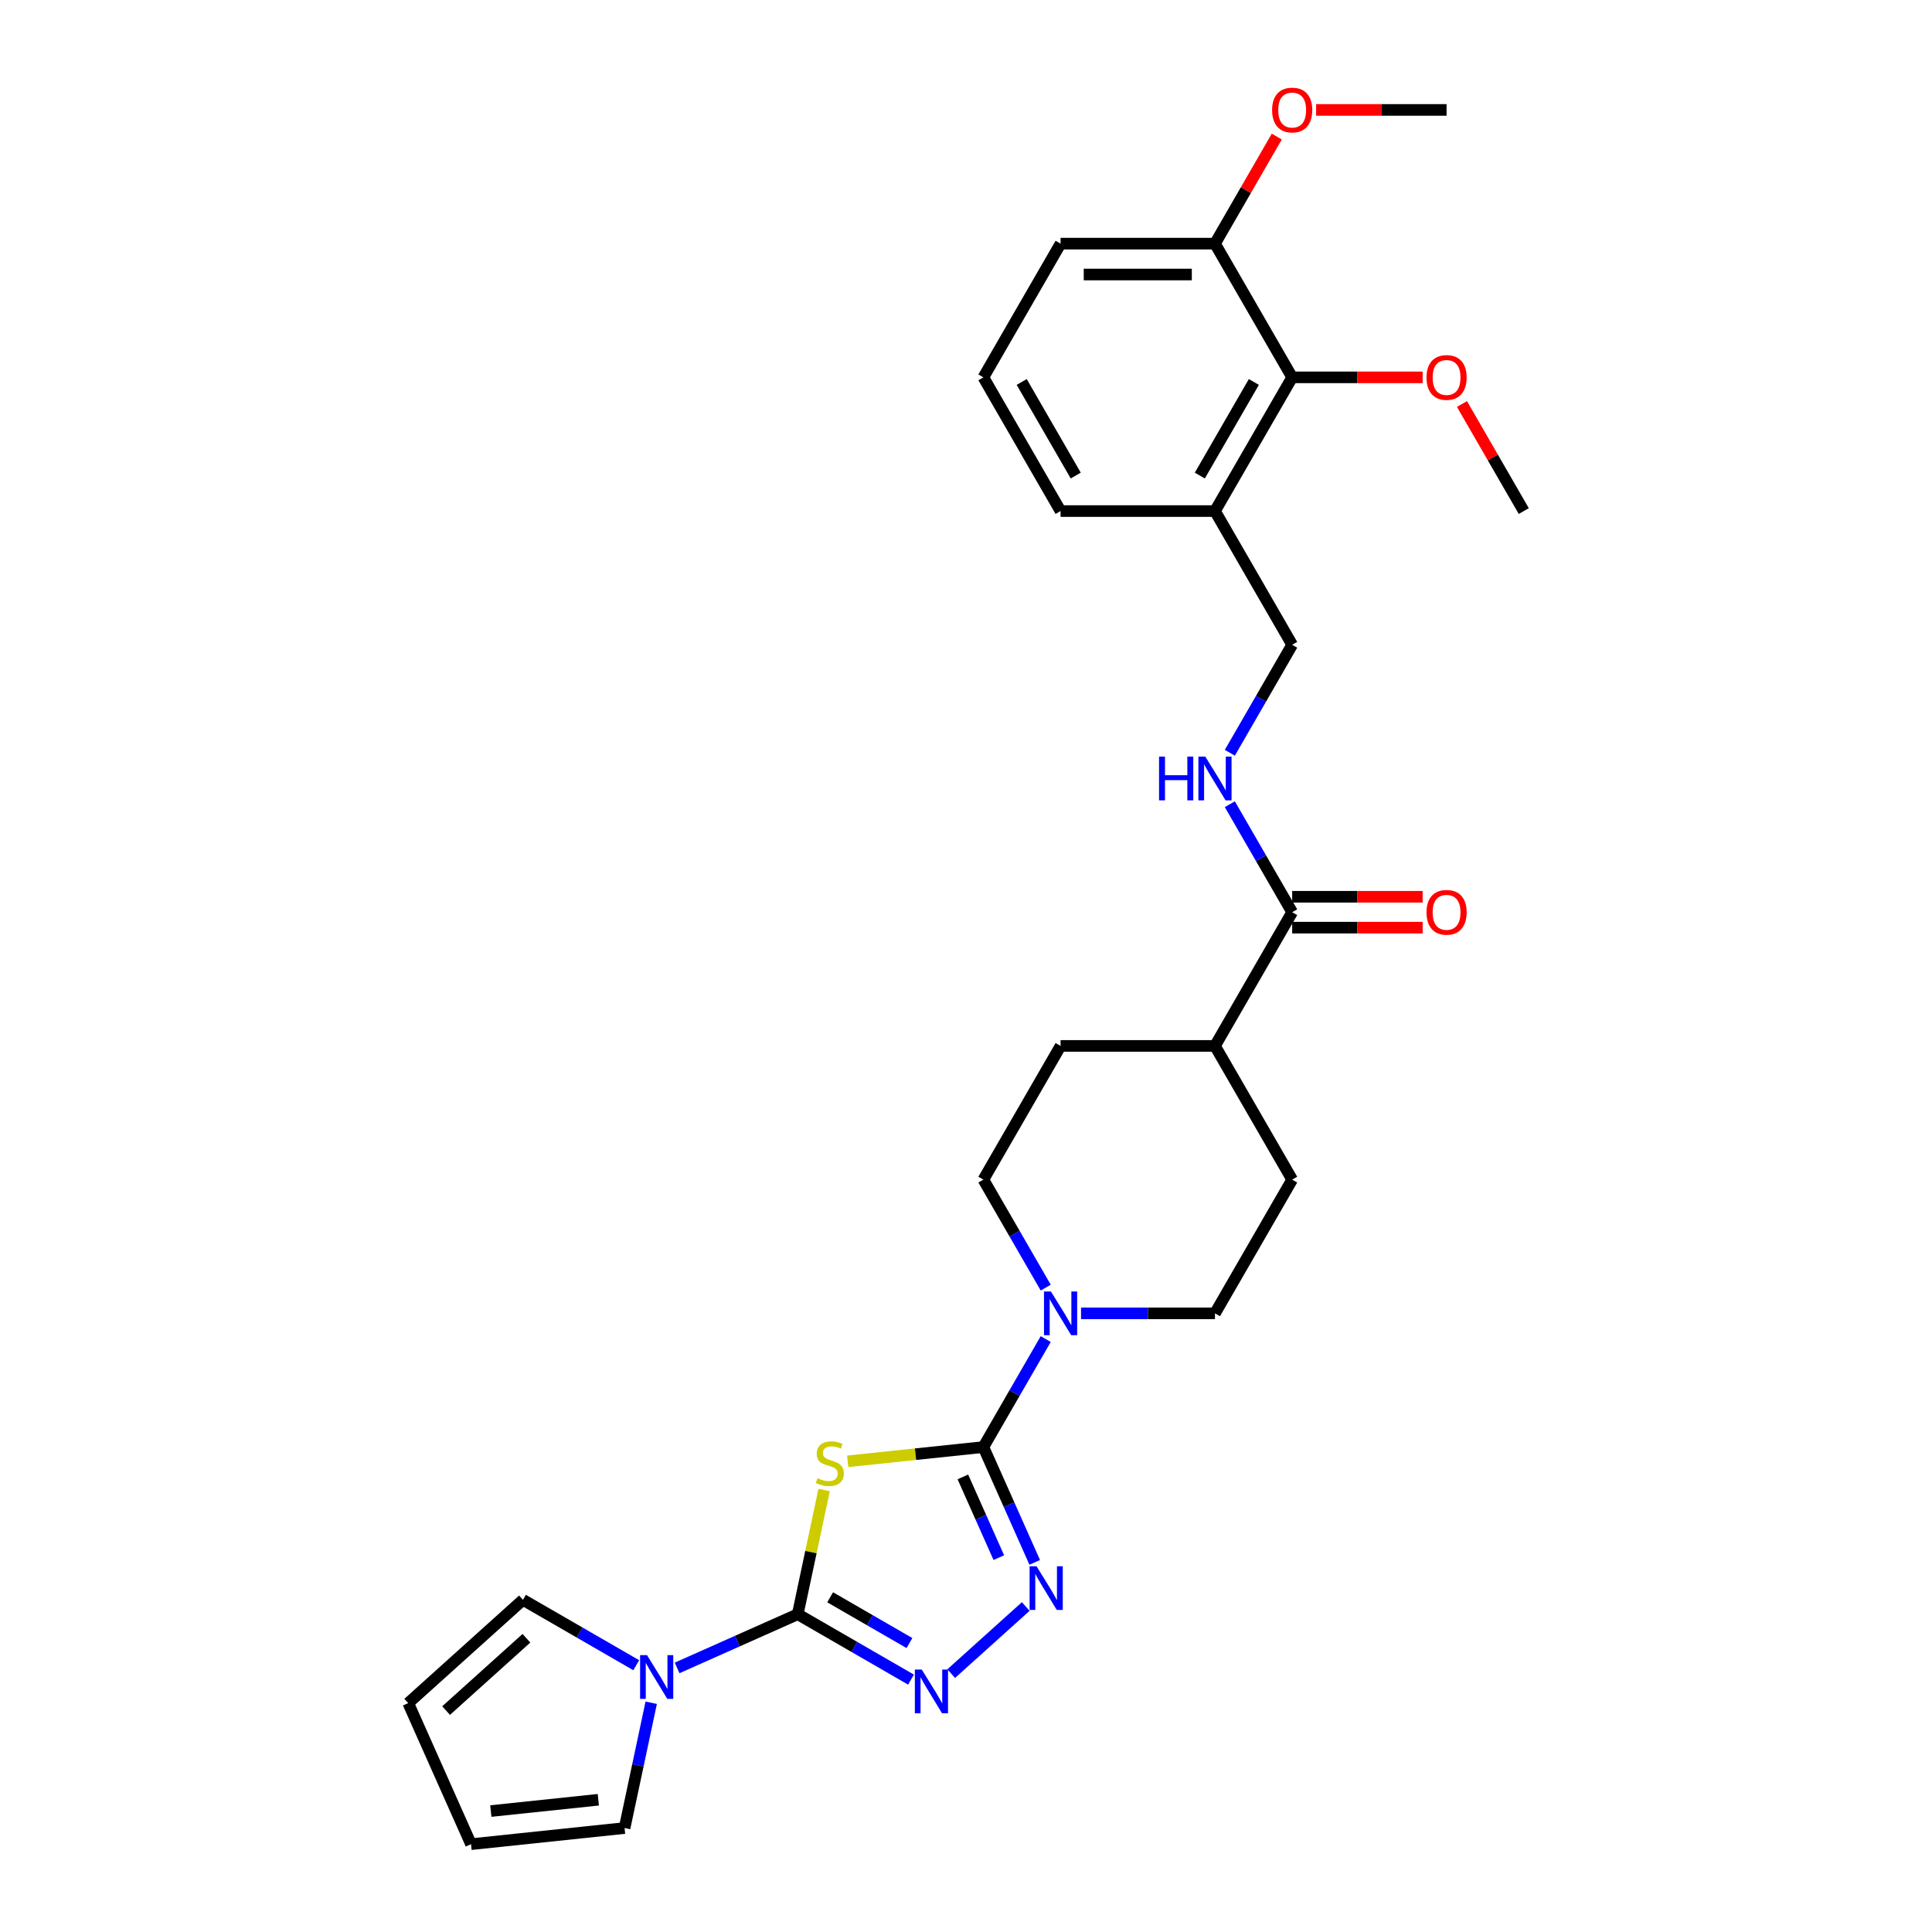 <?xml version='1.0' encoding='iso-8859-1'?>
<svg version='1.1' baseProfile='full'
              xmlns='http://www.w3.org/2000/svg'
                      xmlns:rdkit='http://www.rdkit.org/xml'
                      xmlns:xlink='http://www.w3.org/1999/xlink'
                  xml:space='preserve'
width='1000px' height='1000px' viewBox='0 0 1000 1000'>
<!-- END OF HEADER -->
<rect style='opacity:1.0;fill:#FFFFFF;stroke:none' width='1000' height='1000' x='0' y='0'> </rect>
<path class='bond-0' d='M 426.566,771.237 L 419.734,803.377' style='fill:none;fill-rule:evenodd;stroke:#CCCC00;stroke-width:6px;stroke-linecap:butt;stroke-linejoin:miter;stroke-opacity:1' />
<path class='bond-0' d='M 419.734,803.377 L 412.903,835.517' style='fill:none;fill-rule:evenodd;stroke:#000000;stroke-width:6px;stroke-linecap:butt;stroke-linejoin:miter;stroke-opacity:1' />
<path class='bond-1' d='M 438.772,756.375 L 473.884,752.684' style='fill:none;fill-rule:evenodd;stroke:#CCCC00;stroke-width:6px;stroke-linecap:butt;stroke-linejoin:miter;stroke-opacity:1' />
<path class='bond-1' d='M 473.884,752.684 L 508.997,748.994' style='fill:none;fill-rule:evenodd;stroke:#000000;stroke-width:6px;stroke-linecap:butt;stroke-linejoin:miter;stroke-opacity:1' />
<path class='bond-3' d='M 412.903,835.517 L 442.217,852.442' style='fill:none;fill-rule:evenodd;stroke:#000000;stroke-width:6px;stroke-linecap:butt;stroke-linejoin:miter;stroke-opacity:1' />
<path class='bond-3' d='M 442.217,852.442 L 471.531,869.366' style='fill:none;fill-rule:evenodd;stroke:#0000FF;stroke-width:6px;stroke-linecap:butt;stroke-linejoin:miter;stroke-opacity:1' />
<path class='bond-3' d='M 429.688,826.753 L 450.208,838.6' style='fill:none;fill-rule:evenodd;stroke:#000000;stroke-width:6px;stroke-linecap:butt;stroke-linejoin:miter;stroke-opacity:1' />
<path class='bond-3' d='M 450.208,838.6 L 470.728,850.447' style='fill:none;fill-rule:evenodd;stroke:#0000FF;stroke-width:6px;stroke-linecap:butt;stroke-linejoin:miter;stroke-opacity:1' />
<path class='bond-4' d='M 412.903,835.517 L 381.689,849.414' style='fill:none;fill-rule:evenodd;stroke:#000000;stroke-width:6px;stroke-linecap:butt;stroke-linejoin:miter;stroke-opacity:1' />
<path class='bond-4' d='M 381.689,849.414 L 350.476,863.311' style='fill:none;fill-rule:evenodd;stroke:#0000FF;stroke-width:6px;stroke-linecap:butt;stroke-linejoin:miter;stroke-opacity:1' />
<path class='bond-2' d='M 508.997,748.994 L 522.285,778.84' style='fill:none;fill-rule:evenodd;stroke:#000000;stroke-width:6px;stroke-linecap:butt;stroke-linejoin:miter;stroke-opacity:1' />
<path class='bond-2' d='M 522.285,778.84 L 535.574,808.687' style='fill:none;fill-rule:evenodd;stroke:#0000FF;stroke-width:6px;stroke-linecap:butt;stroke-linejoin:miter;stroke-opacity:1' />
<path class='bond-2' d='M 498.382,764.449 L 507.684,785.341' style='fill:none;fill-rule:evenodd;stroke:#000000;stroke-width:6px;stroke-linecap:butt;stroke-linejoin:miter;stroke-opacity:1' />
<path class='bond-2' d='M 507.684,785.341 L 516.986,806.234' style='fill:none;fill-rule:evenodd;stroke:#0000FF;stroke-width:6px;stroke-linecap:butt;stroke-linejoin:miter;stroke-opacity:1' />
<path class='bond-5' d='M 508.997,748.994 L 525.132,721.046' style='fill:none;fill-rule:evenodd;stroke:#000000;stroke-width:6px;stroke-linecap:butt;stroke-linejoin:miter;stroke-opacity:1' />
<path class='bond-5' d='M 525.132,721.046 L 541.268,693.098' style='fill:none;fill-rule:evenodd;stroke:#0000FF;stroke-width:6px;stroke-linecap:butt;stroke-linejoin:miter;stroke-opacity:1' />
<path class='bond-29' d='M 530.921,831.528 L 492.337,866.269' style='fill:none;fill-rule:evenodd;stroke:#0000FF;stroke-width:6px;stroke-linecap:butt;stroke-linejoin:miter;stroke-opacity:1' />
<path class='bond-10' d='M 337.065,881.336 L 330.173,913.764' style='fill:none;fill-rule:evenodd;stroke:#0000FF;stroke-width:6px;stroke-linecap:butt;stroke-linejoin:miter;stroke-opacity:1' />
<path class='bond-10' d='M 330.173,913.764 L 323.28,946.192' style='fill:none;fill-rule:evenodd;stroke:#000000;stroke-width:6px;stroke-linecap:butt;stroke-linejoin:miter;stroke-opacity:1' />
<path class='bond-11' d='M 329.314,861.913 L 300,844.989' style='fill:none;fill-rule:evenodd;stroke:#0000FF;stroke-width:6px;stroke-linecap:butt;stroke-linejoin:miter;stroke-opacity:1' />
<path class='bond-11' d='M 300,844.989 L 270.686,828.064' style='fill:none;fill-rule:evenodd;stroke:#000000;stroke-width:6px;stroke-linecap:butt;stroke-linejoin:miter;stroke-opacity:1' />
<path class='bond-13' d='M 559.536,679.784 L 594.203,679.784' style='fill:none;fill-rule:evenodd;stroke:#0000FF;stroke-width:6px;stroke-linecap:butt;stroke-linejoin:miter;stroke-opacity:1' />
<path class='bond-13' d='M 594.203,679.784 L 628.871,679.784' style='fill:none;fill-rule:evenodd;stroke:#000000;stroke-width:6px;stroke-linecap:butt;stroke-linejoin:miter;stroke-opacity:1' />
<path class='bond-14' d='M 541.268,666.47 L 525.132,638.522' style='fill:none;fill-rule:evenodd;stroke:#0000FF;stroke-width:6px;stroke-linecap:butt;stroke-linejoin:miter;stroke-opacity:1' />
<path class='bond-14' d='M 525.132,638.522 L 508.997,610.575' style='fill:none;fill-rule:evenodd;stroke:#000000;stroke-width:6px;stroke-linecap:butt;stroke-linejoin:miter;stroke-opacity:1' />
<path class='bond-6' d='M 668.829,472.156 L 628.871,541.365' style='fill:none;fill-rule:evenodd;stroke:#000000;stroke-width:6px;stroke-linecap:butt;stroke-linejoin:miter;stroke-opacity:1' />
<path class='bond-7' d='M 668.829,472.156 L 652.693,444.208' style='fill:none;fill-rule:evenodd;stroke:#000000;stroke-width:6px;stroke-linecap:butt;stroke-linejoin:miter;stroke-opacity:1' />
<path class='bond-7' d='M 652.693,444.208 L 636.558,416.26' style='fill:none;fill-rule:evenodd;stroke:#0000FF;stroke-width:6px;stroke-linecap:butt;stroke-linejoin:miter;stroke-opacity:1' />
<path class='bond-16' d='M 668.829,480.147 L 702.594,480.147' style='fill:none;fill-rule:evenodd;stroke:#000000;stroke-width:6px;stroke-linecap:butt;stroke-linejoin:miter;stroke-opacity:1' />
<path class='bond-16' d='M 702.594,480.147 L 736.358,480.147' style='fill:none;fill-rule:evenodd;stroke:#FF0000;stroke-width:6px;stroke-linecap:butt;stroke-linejoin:miter;stroke-opacity:1' />
<path class='bond-16' d='M 668.829,464.164 L 702.594,464.164' style='fill:none;fill-rule:evenodd;stroke:#000000;stroke-width:6px;stroke-linecap:butt;stroke-linejoin:miter;stroke-opacity:1' />
<path class='bond-16' d='M 702.594,464.164 L 736.358,464.164' style='fill:none;fill-rule:evenodd;stroke:#FF0000;stroke-width:6px;stroke-linecap:butt;stroke-linejoin:miter;stroke-opacity:1' />
<path class='bond-15' d='M 636.558,389.632 L 652.693,361.684' style='fill:none;fill-rule:evenodd;stroke:#0000FF;stroke-width:6px;stroke-linecap:butt;stroke-linejoin:miter;stroke-opacity:1' />
<path class='bond-15' d='M 652.693,361.684 L 668.829,333.737' style='fill:none;fill-rule:evenodd;stroke:#000000;stroke-width:6px;stroke-linecap:butt;stroke-linejoin:miter;stroke-opacity:1' />
<path class='bond-8' d='M 668.829,195.318 L 628.871,264.527' style='fill:none;fill-rule:evenodd;stroke:#000000;stroke-width:6px;stroke-linecap:butt;stroke-linejoin:miter;stroke-opacity:1' />
<path class='bond-8' d='M 648.993,197.707 L 621.023,246.154' style='fill:none;fill-rule:evenodd;stroke:#000000;stroke-width:6px;stroke-linecap:butt;stroke-linejoin:miter;stroke-opacity:1' />
<path class='bond-17' d='M 668.829,195.318 L 628.871,126.108' style='fill:none;fill-rule:evenodd;stroke:#000000;stroke-width:6px;stroke-linecap:butt;stroke-linejoin:miter;stroke-opacity:1' />
<path class='bond-22' d='M 668.829,195.318 L 702.594,195.318' style='fill:none;fill-rule:evenodd;stroke:#000000;stroke-width:6px;stroke-linecap:butt;stroke-linejoin:miter;stroke-opacity:1' />
<path class='bond-22' d='M 702.594,195.318 L 736.358,195.318' style='fill:none;fill-rule:evenodd;stroke:#FF0000;stroke-width:6px;stroke-linecap:butt;stroke-linejoin:miter;stroke-opacity:1' />
<path class='bond-9' d='M 628.871,264.527 L 668.829,333.737' style='fill:none;fill-rule:evenodd;stroke:#000000;stroke-width:6px;stroke-linecap:butt;stroke-linejoin:miter;stroke-opacity:1' />
<path class='bond-24' d='M 628.871,264.527 L 548.955,264.527' style='fill:none;fill-rule:evenodd;stroke:#000000;stroke-width:6px;stroke-linecap:butt;stroke-linejoin:miter;stroke-opacity:1' />
<path class='bond-18' d='M 323.28,946.192 L 243.801,954.545' style='fill:none;fill-rule:evenodd;stroke:#000000;stroke-width:6px;stroke-linecap:butt;stroke-linejoin:miter;stroke-opacity:1' />
<path class='bond-18' d='M 309.687,931.549 L 254.052,937.397' style='fill:none;fill-rule:evenodd;stroke:#000000;stroke-width:6px;stroke-linecap:butt;stroke-linejoin:miter;stroke-opacity:1' />
<path class='bond-19' d='M 270.686,828.064 L 211.297,881.538' style='fill:none;fill-rule:evenodd;stroke:#000000;stroke-width:6px;stroke-linecap:butt;stroke-linejoin:miter;stroke-opacity:1' />
<path class='bond-19' d='M 272.472,847.963 L 230.9,885.395' style='fill:none;fill-rule:evenodd;stroke:#000000;stroke-width:6px;stroke-linecap:butt;stroke-linejoin:miter;stroke-opacity:1' />
<path class='bond-12' d='M 628.871,541.365 L 548.955,541.365' style='fill:none;fill-rule:evenodd;stroke:#000000;stroke-width:6px;stroke-linecap:butt;stroke-linejoin:miter;stroke-opacity:1' />
<path class='bond-30' d='M 628.871,541.365 L 668.829,610.575' style='fill:none;fill-rule:evenodd;stroke:#000000;stroke-width:6px;stroke-linecap:butt;stroke-linejoin:miter;stroke-opacity:1' />
<path class='bond-20' d='M 628.871,679.784 L 668.829,610.575' style='fill:none;fill-rule:evenodd;stroke:#000000;stroke-width:6px;stroke-linecap:butt;stroke-linejoin:miter;stroke-opacity:1' />
<path class='bond-21' d='M 508.997,610.575 L 548.955,541.365' style='fill:none;fill-rule:evenodd;stroke:#000000;stroke-width:6px;stroke-linecap:butt;stroke-linejoin:miter;stroke-opacity:1' />
<path class='bond-23' d='M 628.871,126.108 L 644.868,98.4' style='fill:none;fill-rule:evenodd;stroke:#000000;stroke-width:6px;stroke-linecap:butt;stroke-linejoin:miter;stroke-opacity:1' />
<path class='bond-23' d='M 644.868,98.4 L 660.865,70.692' style='fill:none;fill-rule:evenodd;stroke:#FF0000;stroke-width:6px;stroke-linecap:butt;stroke-linejoin:miter;stroke-opacity:1' />
<path class='bond-32' d='M 628.871,126.108 L 548.955,126.108' style='fill:none;fill-rule:evenodd;stroke:#000000;stroke-width:6px;stroke-linecap:butt;stroke-linejoin:miter;stroke-opacity:1' />
<path class='bond-32' d='M 616.884,142.091 L 560.942,142.091' style='fill:none;fill-rule:evenodd;stroke:#000000;stroke-width:6px;stroke-linecap:butt;stroke-linejoin:miter;stroke-opacity:1' />
<path class='bond-31' d='M 243.801,954.545 L 211.297,881.538' style='fill:none;fill-rule:evenodd;stroke:#000000;stroke-width:6px;stroke-linecap:butt;stroke-linejoin:miter;stroke-opacity:1' />
<path class='bond-27' d='M 756.709,209.111 L 772.706,236.819' style='fill:none;fill-rule:evenodd;stroke:#FF0000;stroke-width:6px;stroke-linecap:butt;stroke-linejoin:miter;stroke-opacity:1' />
<path class='bond-27' d='M 772.706,236.819 L 788.703,264.527' style='fill:none;fill-rule:evenodd;stroke:#000000;stroke-width:6px;stroke-linecap:butt;stroke-linejoin:miter;stroke-opacity:1' />
<path class='bond-28' d='M 681.216,56.899 L 714.981,56.899' style='fill:none;fill-rule:evenodd;stroke:#FF0000;stroke-width:6px;stroke-linecap:butt;stroke-linejoin:miter;stroke-opacity:1' />
<path class='bond-28' d='M 714.981,56.899 L 748.745,56.899' style='fill:none;fill-rule:evenodd;stroke:#000000;stroke-width:6px;stroke-linecap:butt;stroke-linejoin:miter;stroke-opacity:1' />
<path class='bond-25' d='M 548.955,264.527 L 508.997,195.318' style='fill:none;fill-rule:evenodd;stroke:#000000;stroke-width:6px;stroke-linecap:butt;stroke-linejoin:miter;stroke-opacity:1' />
<path class='bond-25' d='M 556.803,246.154 L 528.832,197.707' style='fill:none;fill-rule:evenodd;stroke:#000000;stroke-width:6px;stroke-linecap:butt;stroke-linejoin:miter;stroke-opacity:1' />
<path class='bond-26' d='M 508.997,195.318 L 548.955,126.108' style='fill:none;fill-rule:evenodd;stroke:#000000;stroke-width:6px;stroke-linecap:butt;stroke-linejoin:miter;stroke-opacity:1' />
<path  class='atom-0' d='M 423.125 765.115
Q 423.38 765.211, 424.435 765.659
Q 425.49 766.106, 426.641 766.394
Q 427.824 766.65, 428.975 766.65
Q 431.116 766.65, 432.363 765.627
Q 433.61 764.572, 433.61 762.75
Q 433.61 761.503, 432.97 760.736
Q 432.363 759.969, 431.404 759.553
Q 430.445 759.137, 428.847 758.658
Q 426.833 758.051, 425.618 757.475
Q 424.435 756.9, 423.572 755.685
Q 422.741 754.47, 422.741 752.424
Q 422.741 749.579, 424.659 747.821
Q 426.609 746.063, 430.445 746.063
Q 433.066 746.063, 436.039 747.31
L 435.304 749.771
Q 432.587 748.652, 430.541 748.652
Q 428.335 748.652, 427.121 749.579
Q 425.906 750.474, 425.938 752.041
Q 425.938 753.256, 426.545 753.991
Q 427.185 754.726, 428.08 755.142
Q 429.007 755.557, 430.541 756.037
Q 432.587 756.676, 433.802 757.315
Q 435.016 757.955, 435.879 759.265
Q 436.774 760.544, 436.774 762.75
Q 436.774 765.882, 434.665 767.577
Q 432.587 769.239, 429.103 769.239
Q 427.089 769.239, 425.554 768.791
Q 424.052 768.376, 422.262 767.64
L 423.125 765.115
' fill='#CCCC00'/>
<path  class='atom-3' d='M 536.499 810.685
L 543.915 822.672
Q 544.65 823.855, 545.833 825.997
Q 547.016 828.138, 547.08 828.266
L 547.08 810.685
L 550.084 810.685
L 550.084 833.317
L 546.984 833.317
L 539.024 820.211
Q 538.097 818.676, 537.106 816.918
Q 536.147 815.16, 535.859 814.617
L 535.859 833.317
L 532.918 833.317
L 532.918 810.685
L 536.499 810.685
' fill='#0000FF'/>
<path  class='atom-4' d='M 477.109 864.159
L 484.526 876.147
Q 485.261 877.329, 486.444 879.471
Q 487.626 881.613, 487.69 881.741
L 487.69 864.159
L 490.695 864.159
L 490.695 886.791
L 487.594 886.791
L 479.635 873.685
Q 478.708 872.151, 477.717 870.393
Q 476.758 868.634, 476.47 868.091
L 476.47 886.791
L 473.529 886.791
L 473.529 864.159
L 477.109 864.159
' fill='#0000FF'/>
<path  class='atom-5' d='M 334.893 856.706
L 342.309 868.693
Q 343.044 869.876, 344.227 872.018
Q 345.41 874.16, 345.474 874.287
L 345.474 856.706
L 348.478 856.706
L 348.478 879.338
L 345.378 879.338
L 337.418 866.232
Q 336.491 864.698, 335.5 862.939
Q 334.541 861.181, 334.253 860.638
L 334.253 879.338
L 331.312 879.338
L 331.312 856.706
L 334.893 856.706
' fill='#0000FF'/>
<path  class='atom-6' d='M 543.952 668.468
L 551.368 680.456
Q 552.103 681.638, 553.286 683.78
Q 554.469 685.922, 554.533 686.05
L 554.533 668.468
L 557.538 668.468
L 557.538 691.1
L 554.437 691.1
L 546.477 677.994
Q 545.55 676.46, 544.559 674.702
Q 543.6 672.943, 543.313 672.4
L 543.313 691.1
L 540.372 691.1
L 540.372 668.468
L 543.952 668.468
' fill='#0000FF'/>
<path  class='atom-8' d='M 599.925 391.63
L 602.994 391.63
L 602.994 401.252
L 614.566 401.252
L 614.566 391.63
L 617.635 391.63
L 617.635 414.262
L 614.566 414.262
L 614.566 403.809
L 602.994 403.809
L 602.994 414.262
L 599.925 414.262
L 599.925 391.63
' fill='#0000FF'/>
<path  class='atom-8' d='M 623.868 391.63
L 631.284 403.617
Q 632.02 404.8, 633.202 406.942
Q 634.385 409.084, 634.449 409.212
L 634.449 391.63
L 637.454 391.63
L 637.454 414.262
L 634.353 414.262
L 626.394 401.156
Q 625.467 399.622, 624.476 397.863
Q 623.517 396.105, 623.229 395.562
L 623.229 414.262
L 620.288 414.262
L 620.288 391.63
L 623.868 391.63
' fill='#0000FF'/>
<path  class='atom-17' d='M 738.356 472.22
Q 738.356 466.785, 741.041 463.748
Q 743.727 460.712, 748.745 460.712
Q 753.764 460.712, 756.449 463.748
Q 759.134 466.785, 759.134 472.22
Q 759.134 477.718, 756.417 480.851
Q 753.7 483.951, 748.745 483.951
Q 743.759 483.951, 741.041 480.851
Q 738.356 477.75, 738.356 472.22
M 748.745 481.394
Q 752.198 481.394, 754.052 479.092
Q 755.938 476.759, 755.938 472.22
Q 755.938 467.776, 754.052 465.539
Q 752.198 463.269, 748.745 463.269
Q 745.293 463.269, 743.407 465.507
Q 741.553 467.744, 741.553 472.22
Q 741.553 476.791, 743.407 479.092
Q 745.293 481.394, 748.745 481.394
' fill='#FF0000'/>
<path  class='atom-23' d='M 738.356 195.382
Q 738.356 189.947, 741.041 186.91
Q 743.727 183.874, 748.745 183.874
Q 753.764 183.874, 756.449 186.91
Q 759.134 189.947, 759.134 195.382
Q 759.134 200.88, 756.417 204.012
Q 753.7 207.113, 748.745 207.113
Q 743.759 207.113, 741.041 204.012
Q 738.356 200.912, 738.356 195.382
M 748.745 204.556
Q 752.198 204.556, 754.052 202.254
Q 755.938 199.921, 755.938 195.382
Q 755.938 190.938, 754.052 188.701
Q 752.198 186.431, 748.745 186.431
Q 745.293 186.431, 743.407 188.669
Q 741.553 190.906, 741.553 195.382
Q 741.553 199.953, 743.407 202.254
Q 745.293 204.556, 748.745 204.556
' fill='#FF0000'/>
<path  class='atom-24' d='M 658.44 56.962
Q 658.44 51.528, 661.125 48.491
Q 663.81 45.455, 668.829 45.455
Q 673.848 45.455, 676.533 48.491
Q 679.218 51.528, 679.218 56.962
Q 679.218 62.461, 676.501 65.593
Q 673.784 68.694, 668.829 68.694
Q 663.842 68.694, 661.125 65.593
Q 658.44 62.493, 658.44 56.962
M 668.829 66.137
Q 672.281 66.137, 674.136 63.835
Q 676.022 61.502, 676.022 56.962
Q 676.022 52.519, 674.136 50.282
Q 672.281 48.012, 668.829 48.012
Q 665.377 48.012, 663.491 50.249
Q 661.637 52.487, 661.637 56.962
Q 661.637 61.534, 663.491 63.835
Q 665.377 66.137, 668.829 66.137
' fill='#FF0000'/>
</svg>
